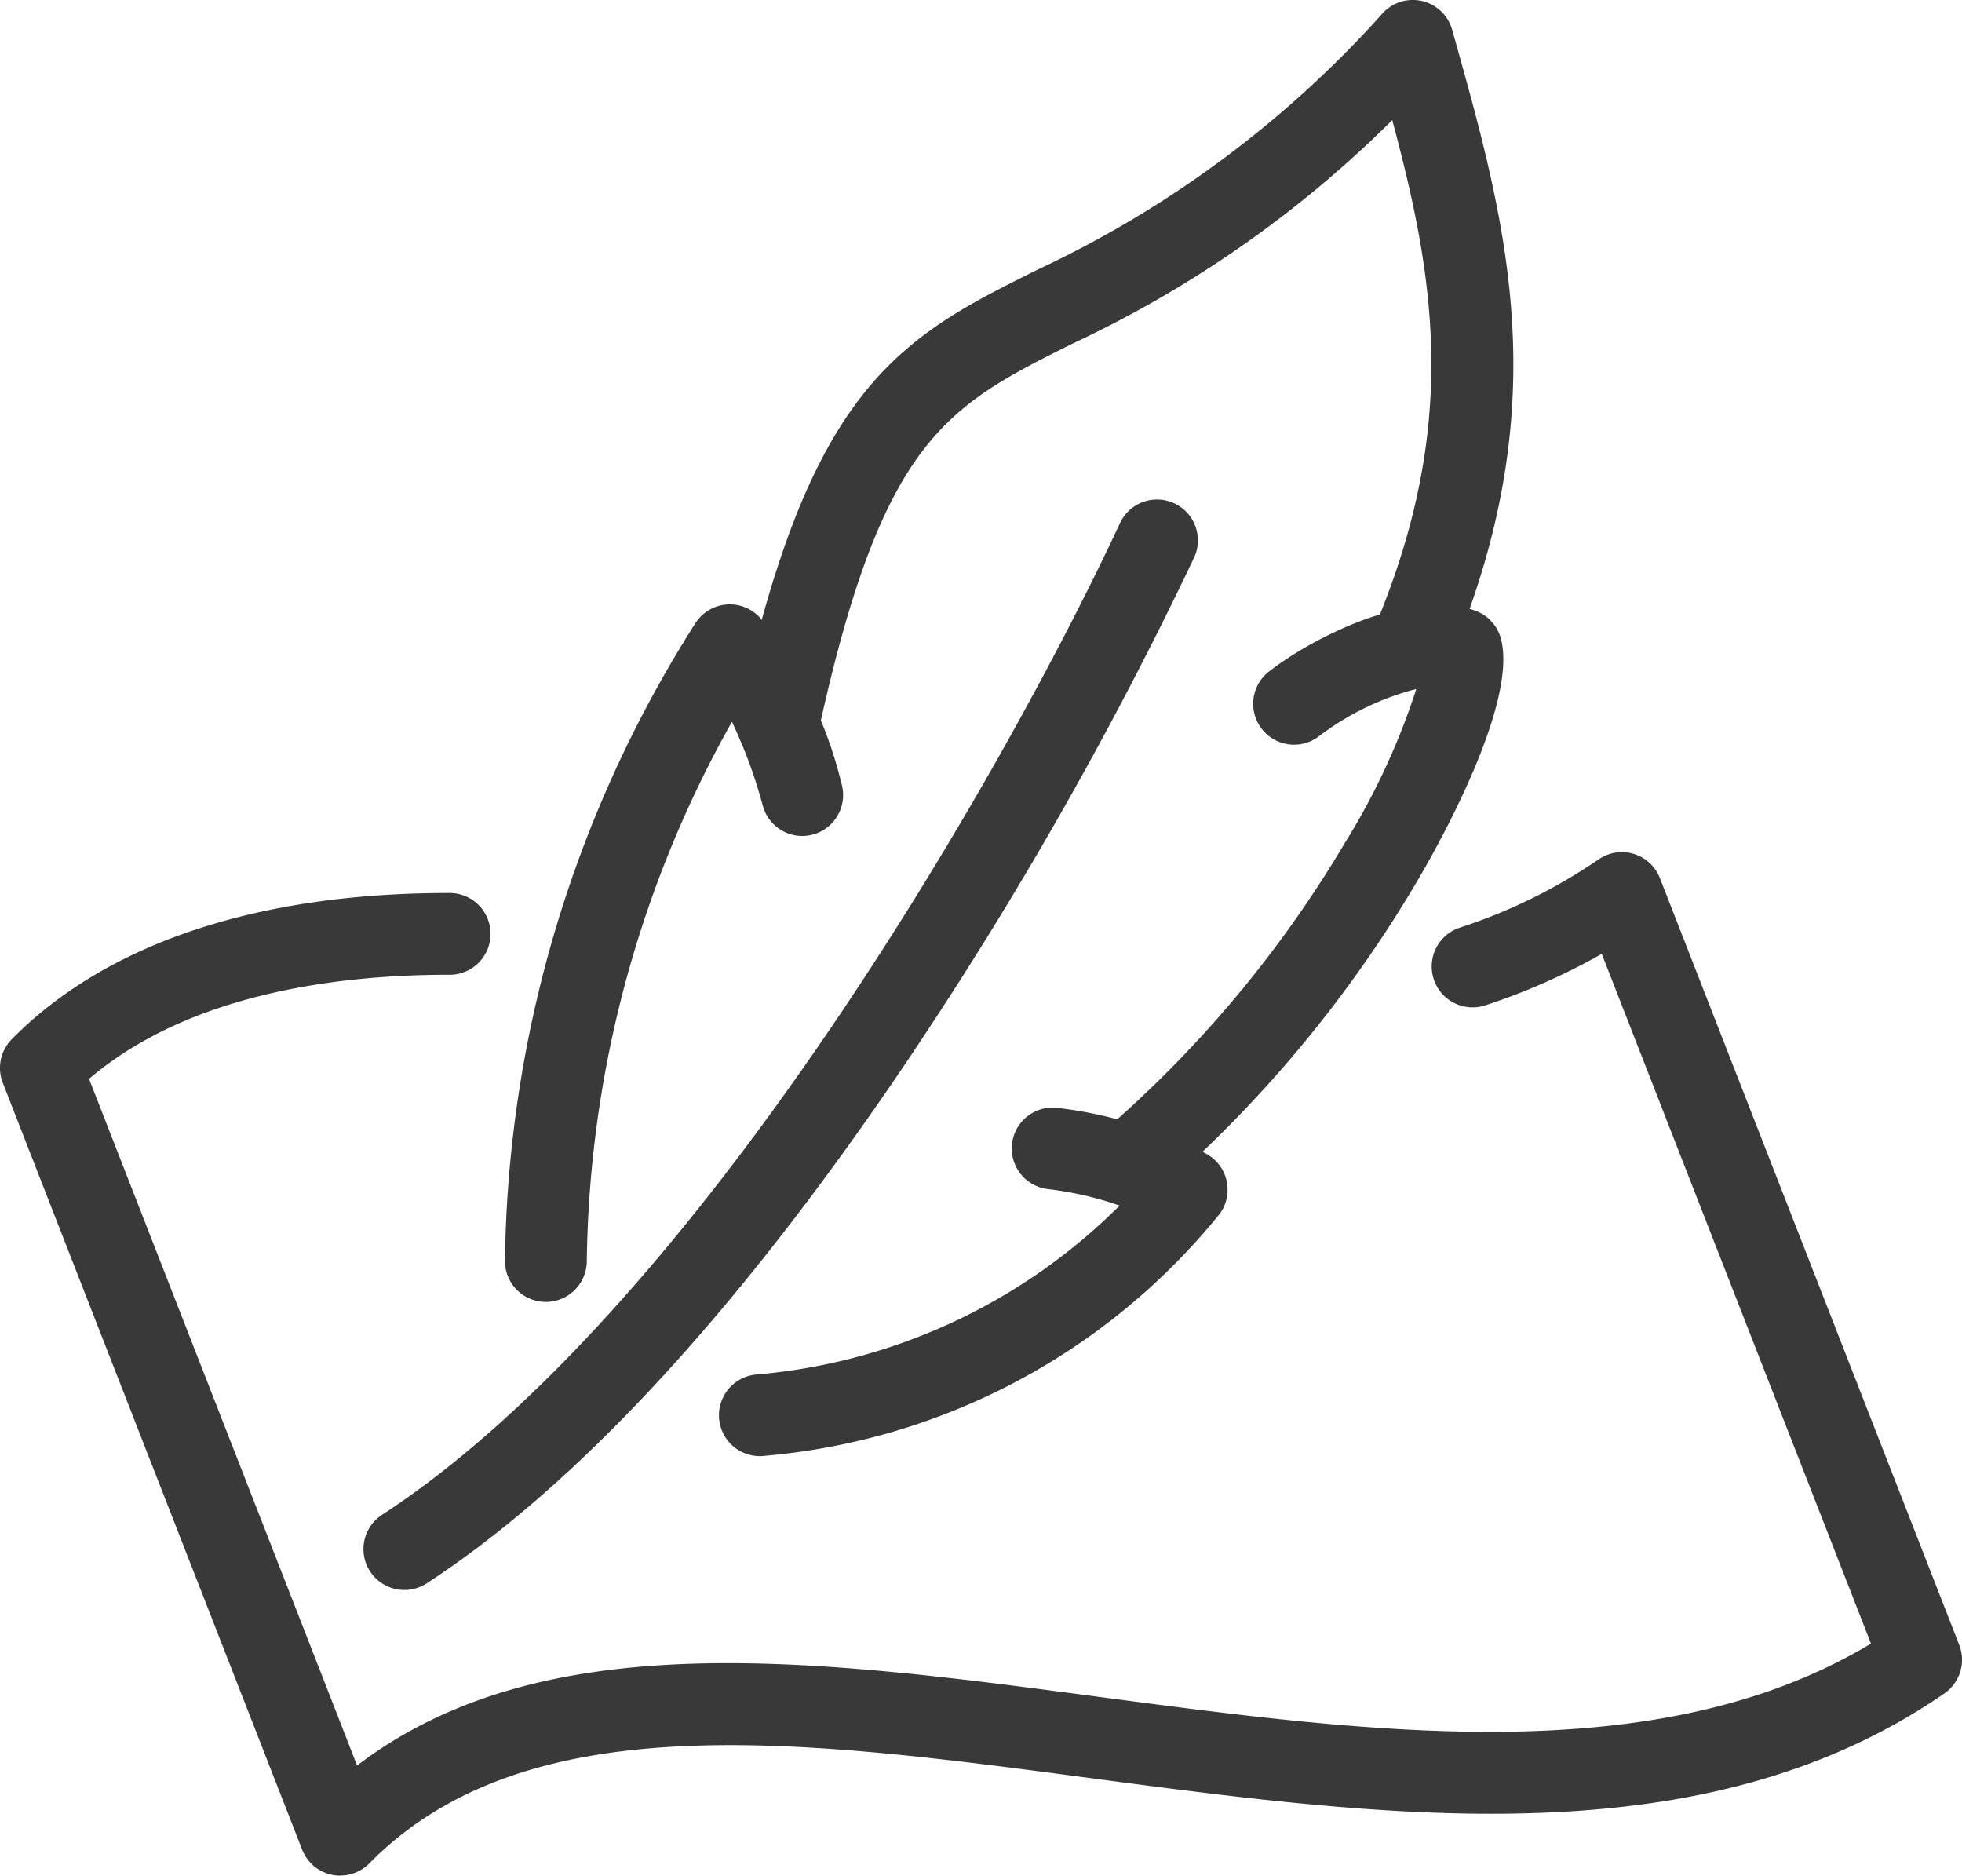 <svg id="soft" xmlns="http://www.w3.org/2000/svg" width="72.994" height="69.77" viewBox="0 0 72.994 69.77">
  <g id="Grupo_11" data-name="Grupo 11" transform="translate(0 31.698)">
    <path id="Trazado_46" data-name="Trazado 46" d="M20.565,266.933a1.5,1.5,0,0,1-.306-.032,1.52,1.52,0,0,1-1.11-.936L8.012,237.442a1.52,1.52,0,0,1,.333-1.621c3.508-3.56,9.123-5.44,16.24-5.44h.053a1.52,1.52,0,0,1,0,3.041h-.05c-4.123,0-9.653.7-13.367,3.873l9.972,25.541c6.934-5.289,17.006-3.956,27.623-2.551,10.243,1.355,20.819,2.754,28.7-1.984L67.5,232.645a23.793,23.793,0,0,1-4.331,1.913,1.52,1.52,0,1,1-.95-2.889,20.147,20.147,0,0,0,5.165-2.539,1.519,1.519,0,0,1,2.28.7L80.8,258.353a1.523,1.523,0,0,1-.552,1.8c-8.939,6.172-20.576,4.633-31.832,3.143-10.752-1.422-20.909-2.767-26.768,3.18a1.511,1.511,0,0,1-1.081.452Z" transform="translate(-7.908 -228.861)" fill="#393939"/>
  </g>
  <g id="Grupo_12" data-name="Grupo 12" transform="translate(18.787 22.484)">
    <path id="Trazado_47" data-name="Trazado 47" d="M134.041,193.69h-.014a1.522,1.522,0,0,1-1.508-1.535,45.18,45.18,0,0,1,7.078-23.7,1.521,1.521,0,0,1,2.4-.228,15.744,15.744,0,0,1,3.047,6.2,1.52,1.52,0,1,1-2.928.82,18.393,18.393,0,0,0-1.152-3.136,41.952,41.952,0,0,0-5.4,20.071A1.524,1.524,0,0,1,134.041,193.69Z" transform="translate(-132.52 -167.746)" fill="#393939"/>
  </g>
  <g id="Grupo_13" data-name="Grupo 13" transform="translate(26.738 41.202)">
    <path id="Trazado_48" data-name="Trazado 48" d="M186.775,304.862a1.521,1.521,0,0,1-.121-3.036,21.739,21.739,0,0,0,13.52-6.287,12.779,12.779,0,0,0-2.653-.609,1.521,1.521,0,1,1,.377-3.018,16.035,16.035,0,0,1,5.45,1.678,1.52,1.52,0,0,1,.559,2.245,24.483,24.483,0,0,1-17.006,9.022,1.227,1.227,0,0,1-.127.006Z" transform="translate(-185.257 -291.899)" fill="#393939"/>
  </g>
  <g id="Grupo_14" data-name="Grupo 14" transform="translate(40.418 22.495)">
    <path id="Trazado_49" data-name="Trazado 49" d="M277.514,190.176a1.52,1.52,0,0,1-.981-2.682,43.4,43.4,0,0,0,9.085-10.826,25.938,25.938,0,0,0,2.65-5.714,10.189,10.189,0,0,0-3.618,1.756,1.521,1.521,0,0,1-1.859-2.408c1.719-1.327,5.323-3.113,7.675-2.258a1.519,1.519,0,0,1,.951,1.042c.615,2.337-2.153,7.362-3.015,8.845a46.69,46.69,0,0,1-9.908,11.886A1.511,1.511,0,0,1,277.514,190.176Z" transform="translate(-275.994 -167.821)" fill="#393939"/>
  </g>
  <g id="Grupo_15" data-name="Grupo 15" transform="translate(27.43)">
    <path id="Trazado_50" data-name="Trazado 50" d="M191.369,47.094a1.617,1.617,0,0,1-.326-.035,1.521,1.521,0,0,1-1.162-1.809c1.253-5.75,2.658-9.406,4.556-11.855,1.859-2.4,4.037-3.483,6.558-4.74a39.944,39.944,0,0,0,12.874-9.561,1.52,1.52,0,0,1,2.574.63l.068.243c1.99,7.1,3.869,13.8-.235,23.374a1.521,1.521,0,1,1-2.8-1.2c3.266-7.617,2.329-13.132.737-19.06a42.119,42.119,0,0,1-11.865,8.3c-4.732,2.359-7.109,3.544-9.5,14.519a1.517,1.517,0,0,1-1.482,1.2Z" transform="translate(-189.846 -18.614)" fill="#393939"/>
  </g>
  <g id="Grupo_16" data-name="Grupo 16" transform="translate(13.53 18.584)">
    <path id="Trazado_51" data-name="Trazado 51" d="M99.174,182.439a1.521,1.521,0,0,1-.832-2.8c11.663-7.6,23.055-27.453,27.448-36.884a1.52,1.52,0,0,1,2.756,1.285,145.129,145.129,0,0,1-11.319,19.673c-5.975,8.7-11.769,14.918-17.223,18.475A1.512,1.512,0,0,1,99.174,182.439Z" transform="translate(-97.652 -141.88)" fill="#393939"/>
  </g>
</svg>
